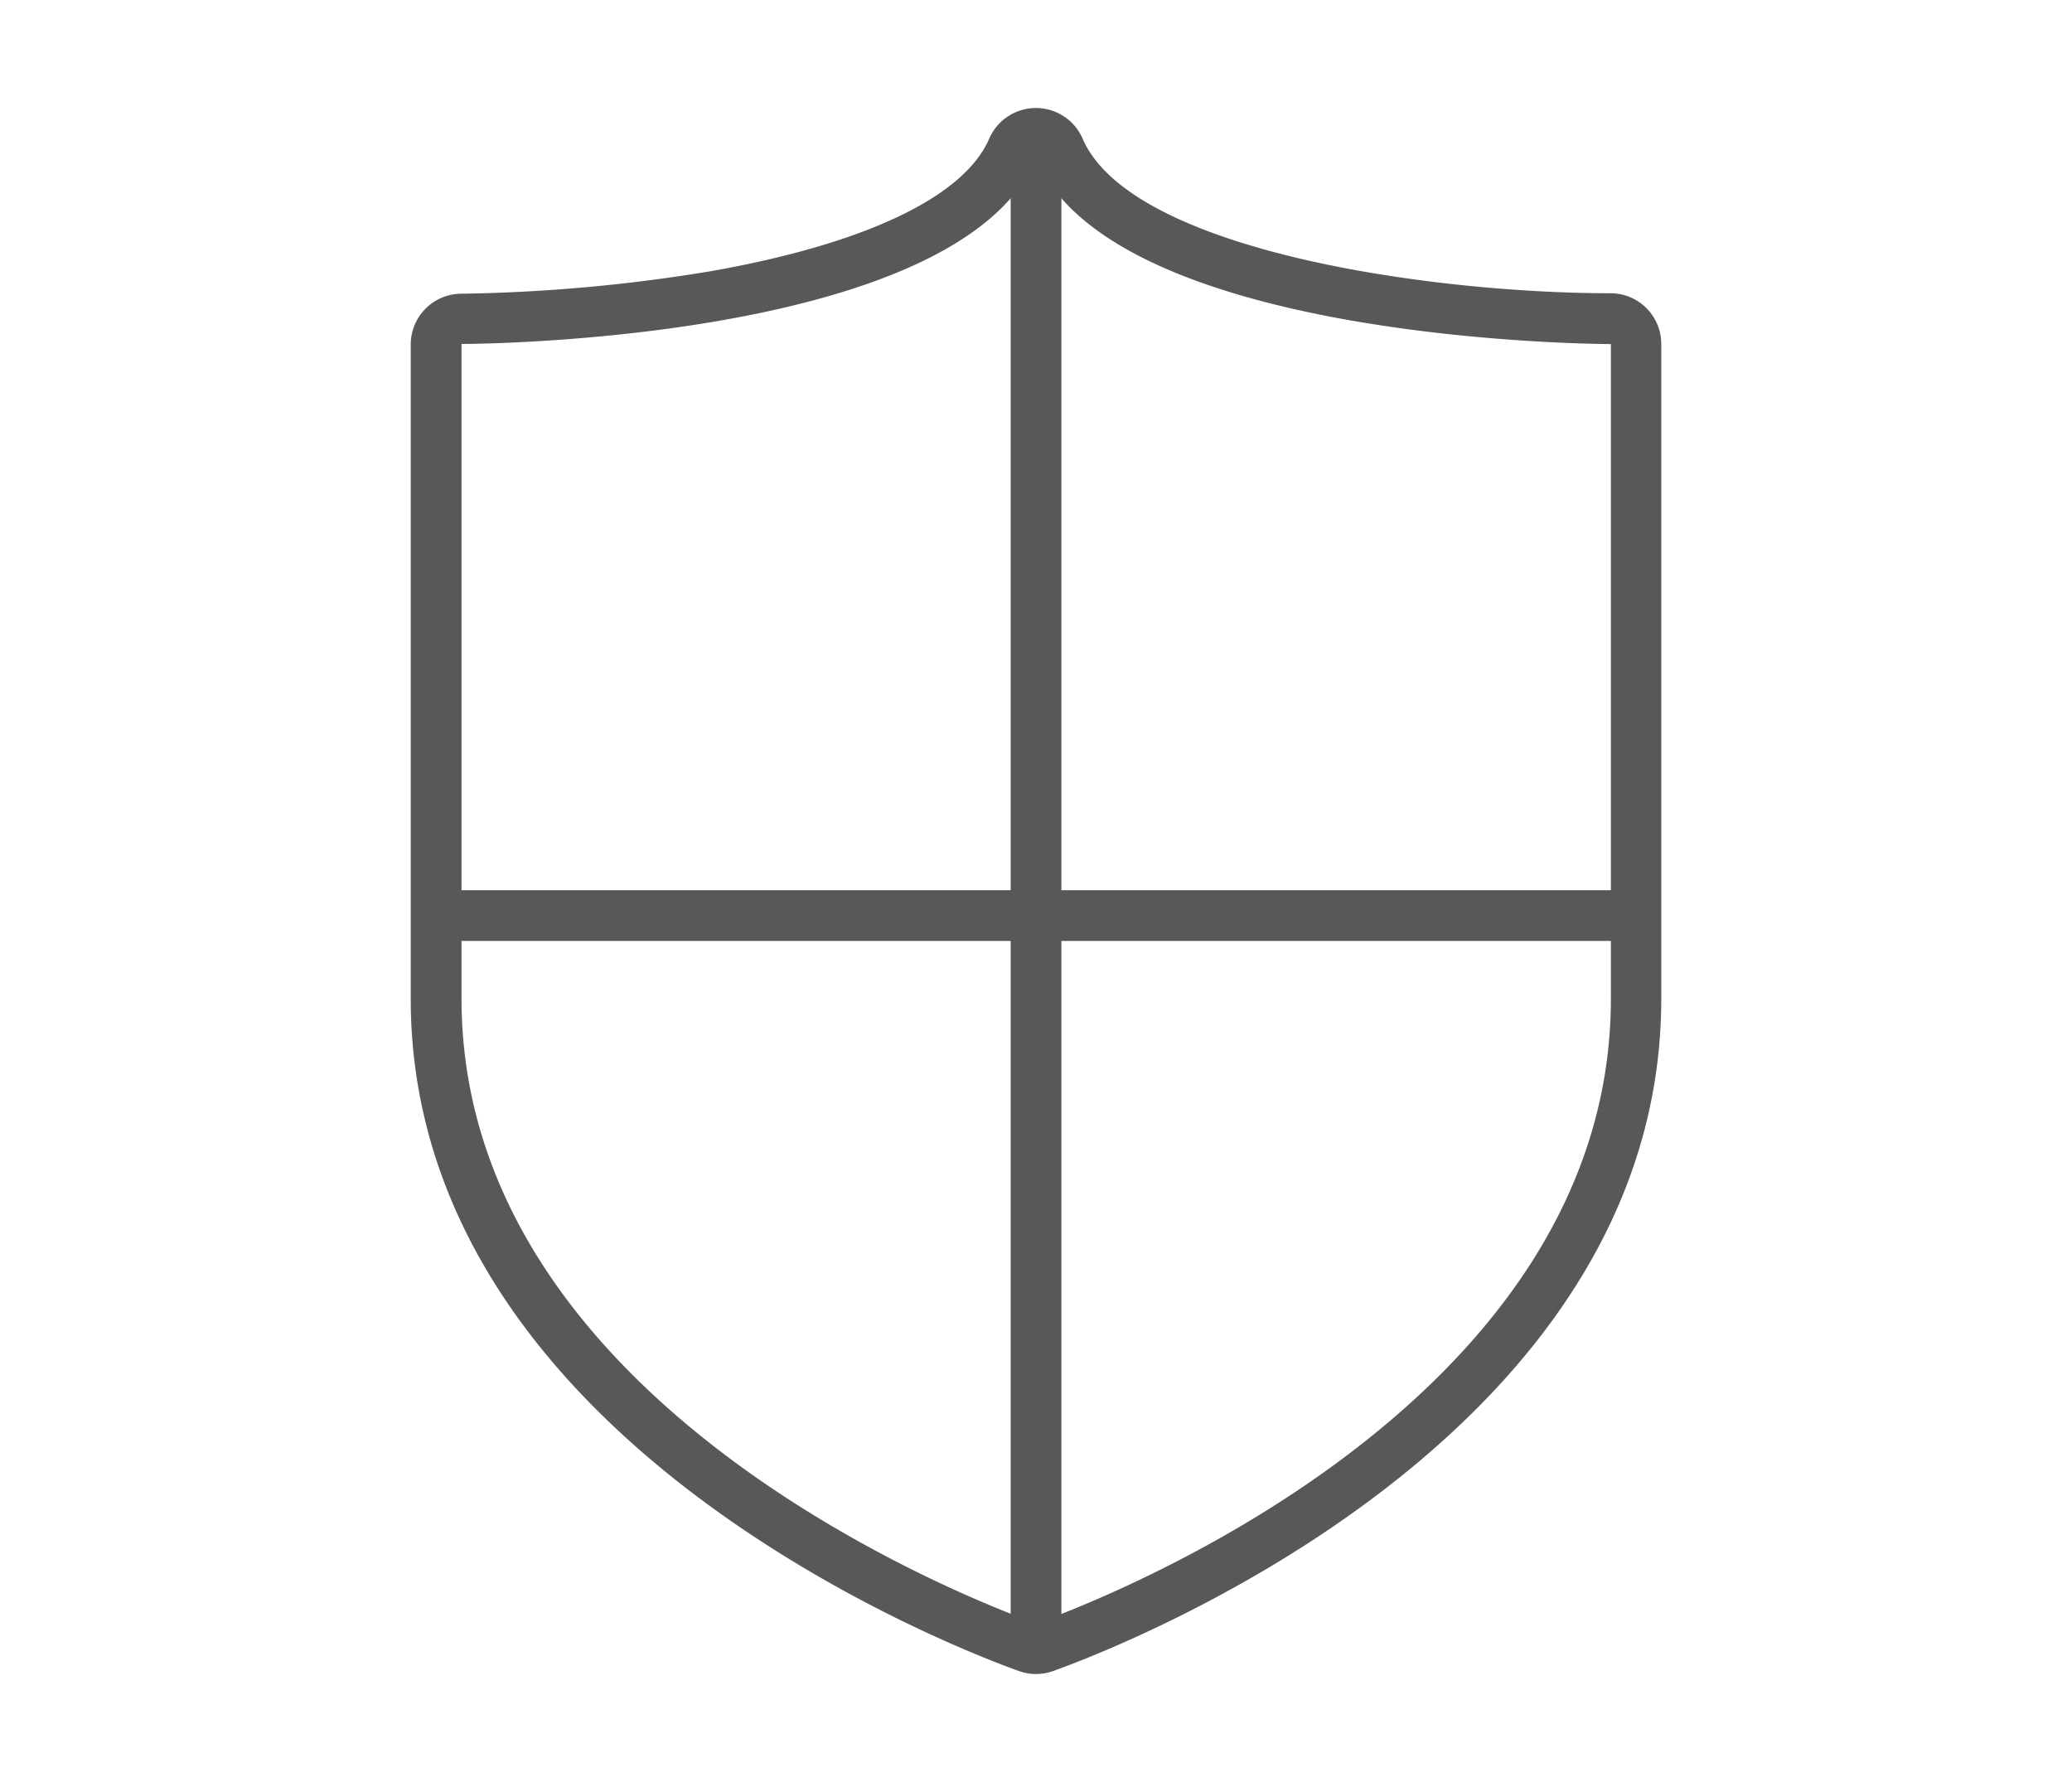 <svg id="Layer_1" data-name="Layer 1" xmlns="http://www.w3.org/2000/svg" viewBox="0 0 100 86"><defs><style>.cls-1{fill:#fff;}.cls-2{fill:#585857;}</style></defs><rect class="cls-1" width="100" height="86"/><g id="Layer_2" data-name="Layer 2"><g id="Calque_1" data-name="Calque 1"><path class="cls-2" d="M50,7.661c3.855,8.944,27.745,8.944,27.745,8.944V48.2c0,19.644-24.74,29.08-27.73,30.148-3-1.075-27.741-10.512-27.741-30.156V16.6S46.151,16.605,50,7.661m0-2.448a2.453,2.453,0,0,0-2.257,1.478C46.53,9.5,41.765,11.768,34.322,13.085a80.255,80.255,0,0,1-12.065,1.09,2.45,2.45,0,0,0-2.434,2.43V48.2c0,21.329,26.35,31.371,29.355,32.446a2.43,2.43,0,0,0,1.644,0c3.009-1.075,29.355-11.106,29.355-32.454V16.6a2.449,2.449,0,0,0-2.445-2.448c-8.613,0-23.145-2.035-25.485-7.466A2.45,2.45,0,0,0,50,5.213Z"/><path class="cls-2" d="M50,79.561a1.222,1.222,0,0,1-1.222-1.222h0V7.661a1.226,1.226,0,1,1,2.448-.136,1.029,1.029,0,0,1,0,.136V78.339A1.222,1.222,0,0,1,50,79.561Z"/><path class="cls-2" d="M77.743,45.411H22.272a1.226,1.226,0,0,1-.136-2.449c.045,0,.09,0,.136,0H77.743a1.226,1.226,0,0,1,.136,2.449C77.834,45.413,77.789,45.413,77.743,45.411Z"/></g></g></svg>